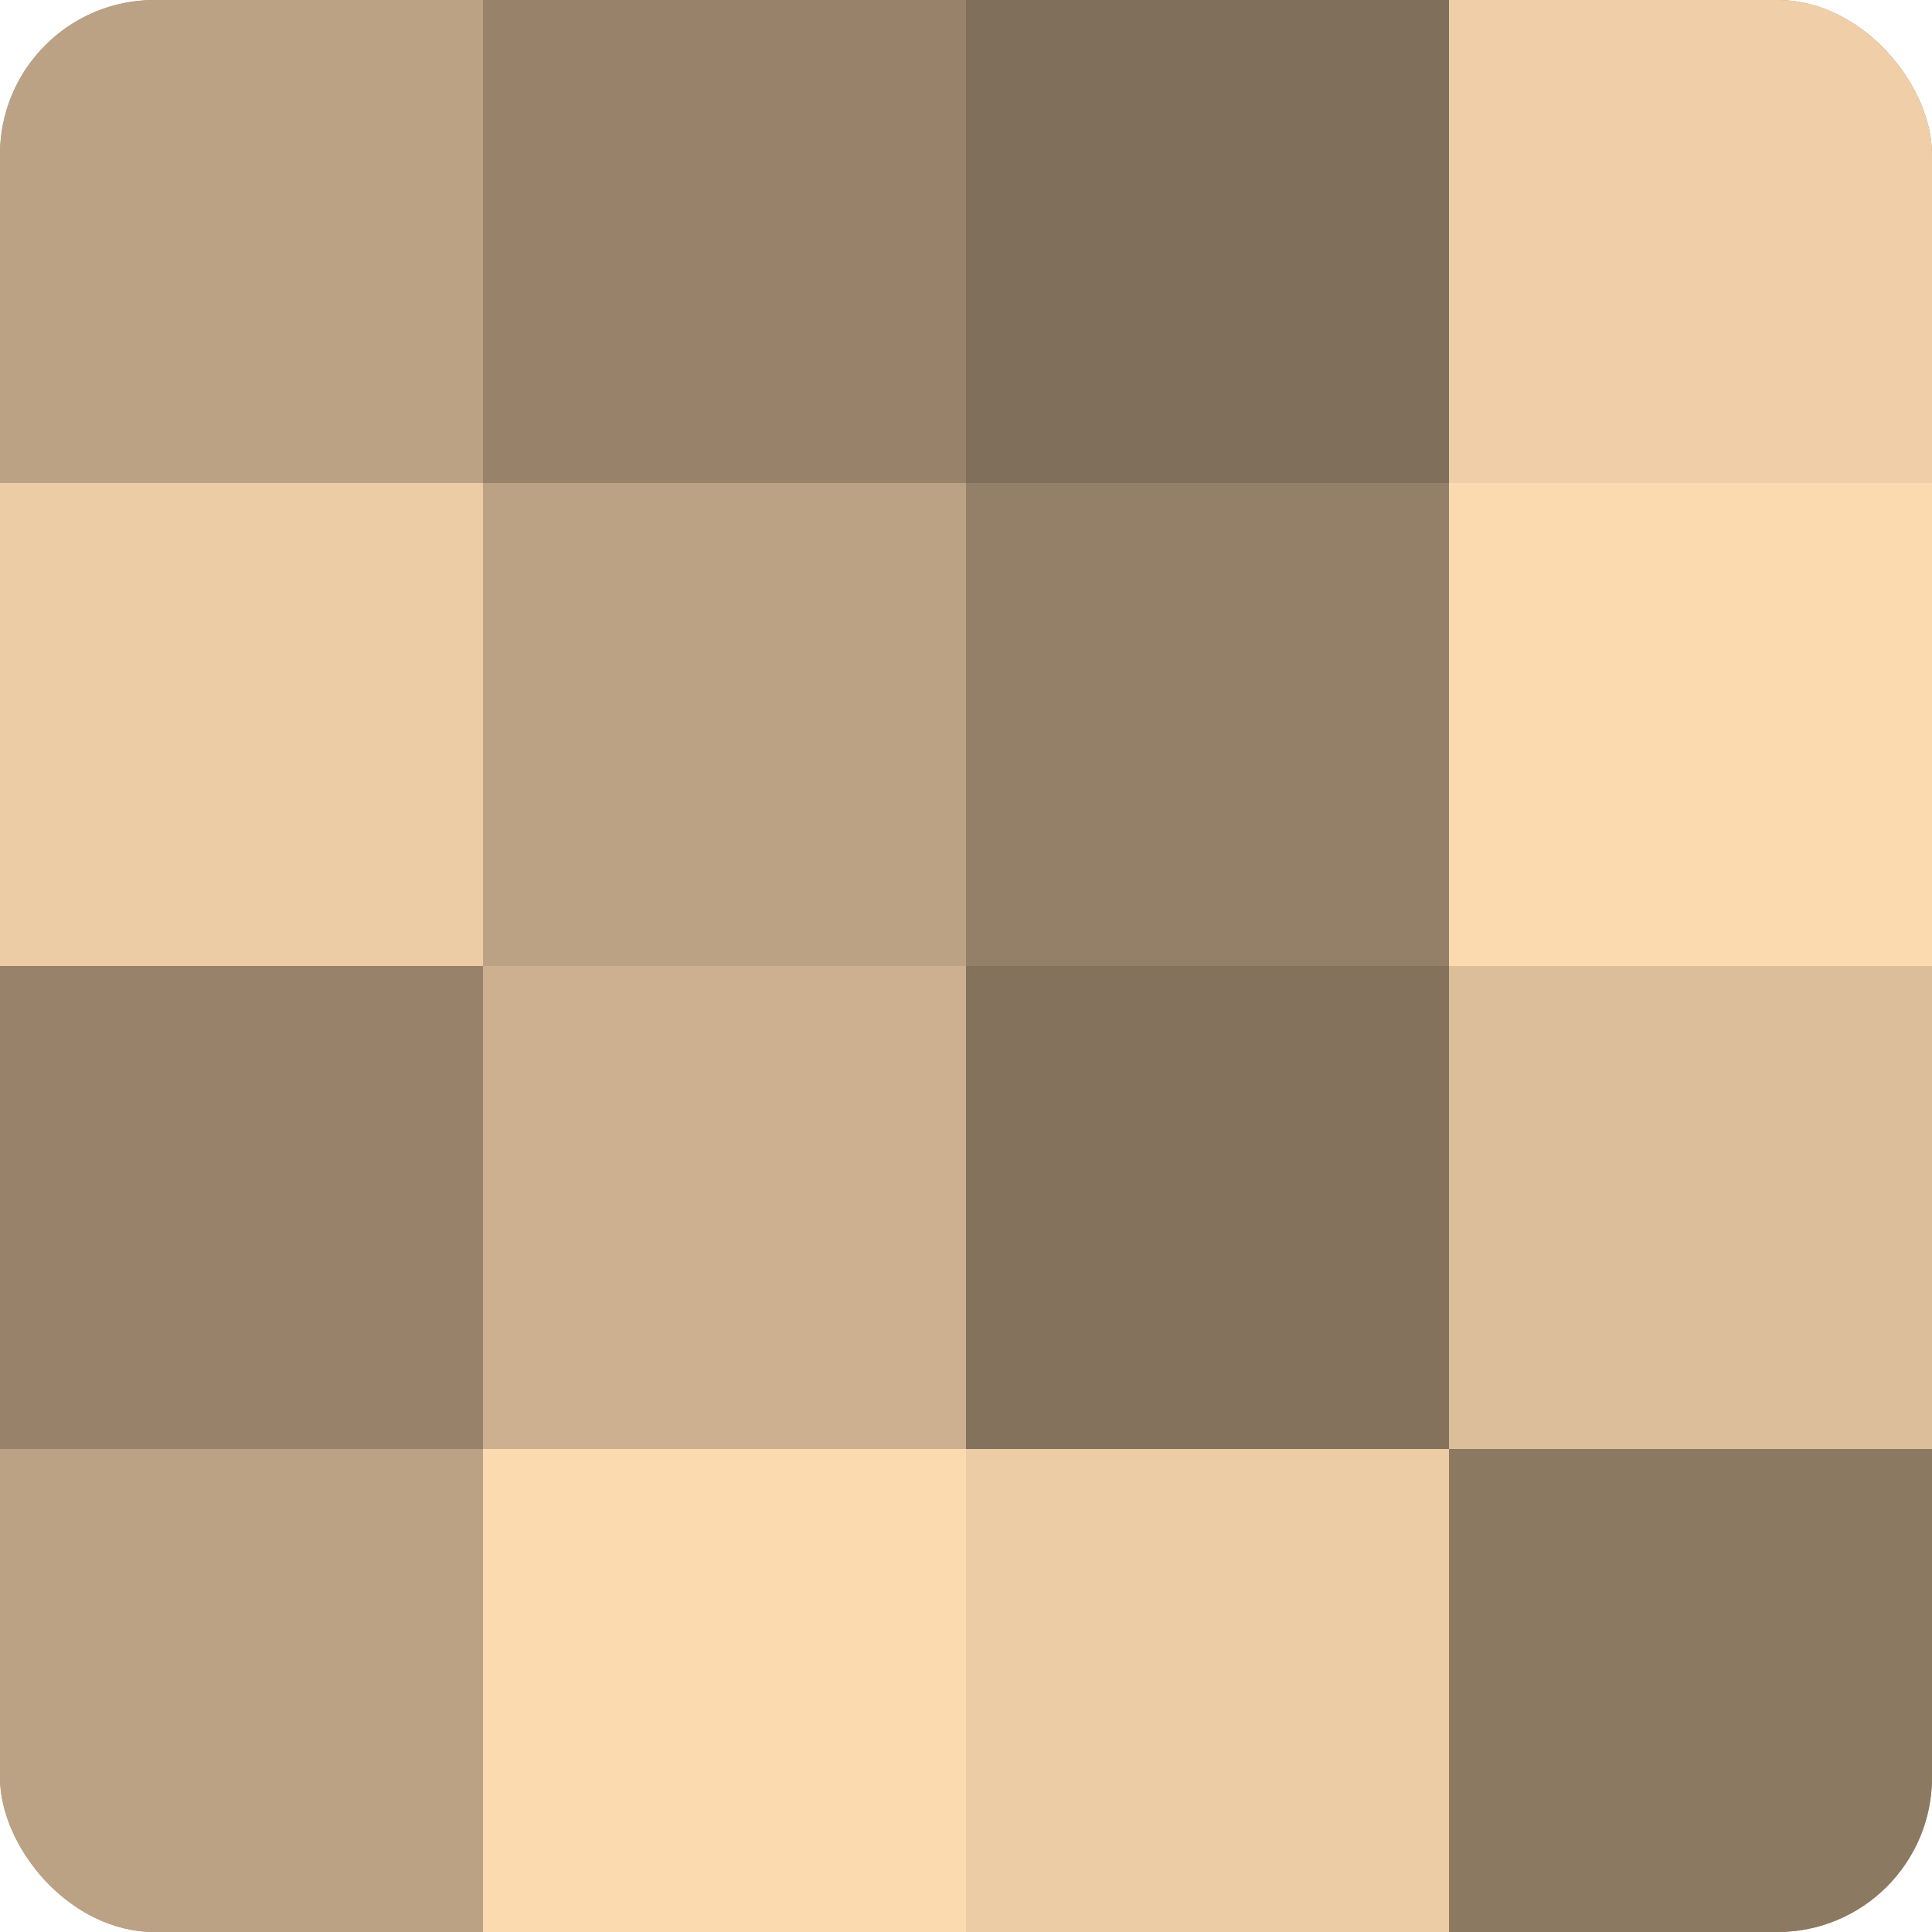 <?xml version="1.0" encoding="UTF-8"?>
<svg xmlns="http://www.w3.org/2000/svg" width="60" height="60" viewBox="0 0 100 100" preserveAspectRatio="xMidYMid meet"><defs><clipPath id="c" width="100" height="100"><rect width="100" height="100" rx="8" ry="8"/></clipPath></defs><g clip-path="url(#c)"><rect width="100" height="100" fill="#a08a70"/><rect width="25" height="25" fill="#bca284"/><rect y="25" width="25" height="25" fill="#eccca5"/><rect y="50" width="25" height="25" fill="#98836a"/><rect y="75" width="25" height="25" fill="#bca284"/><rect x="25" width="25" height="25" fill="#98836a"/><rect x="25" y="25" width="25" height="25" fill="#bca284"/><rect x="25" y="50" width="25" height="25" fill="#ccb08f"/><rect x="25" y="75" width="25" height="25" fill="#fcdab0"/><rect x="50" width="25" height="25" fill="#806f5a"/><rect x="50" y="25" width="25" height="25" fill="#948068"/><rect x="50" y="50" width="25" height="25" fill="#84725d"/><rect x="50" y="75" width="25" height="25" fill="#eccca5"/><rect x="75" width="25" height="25" fill="#f0cfa8"/><rect x="75" y="25" width="25" height="25" fill="#fcdab0"/><rect x="75" y="50" width="25" height="25" fill="#dcbe9a"/><rect x="75" y="75" width="25" height="25" fill="#8c7962"/></g></svg>

